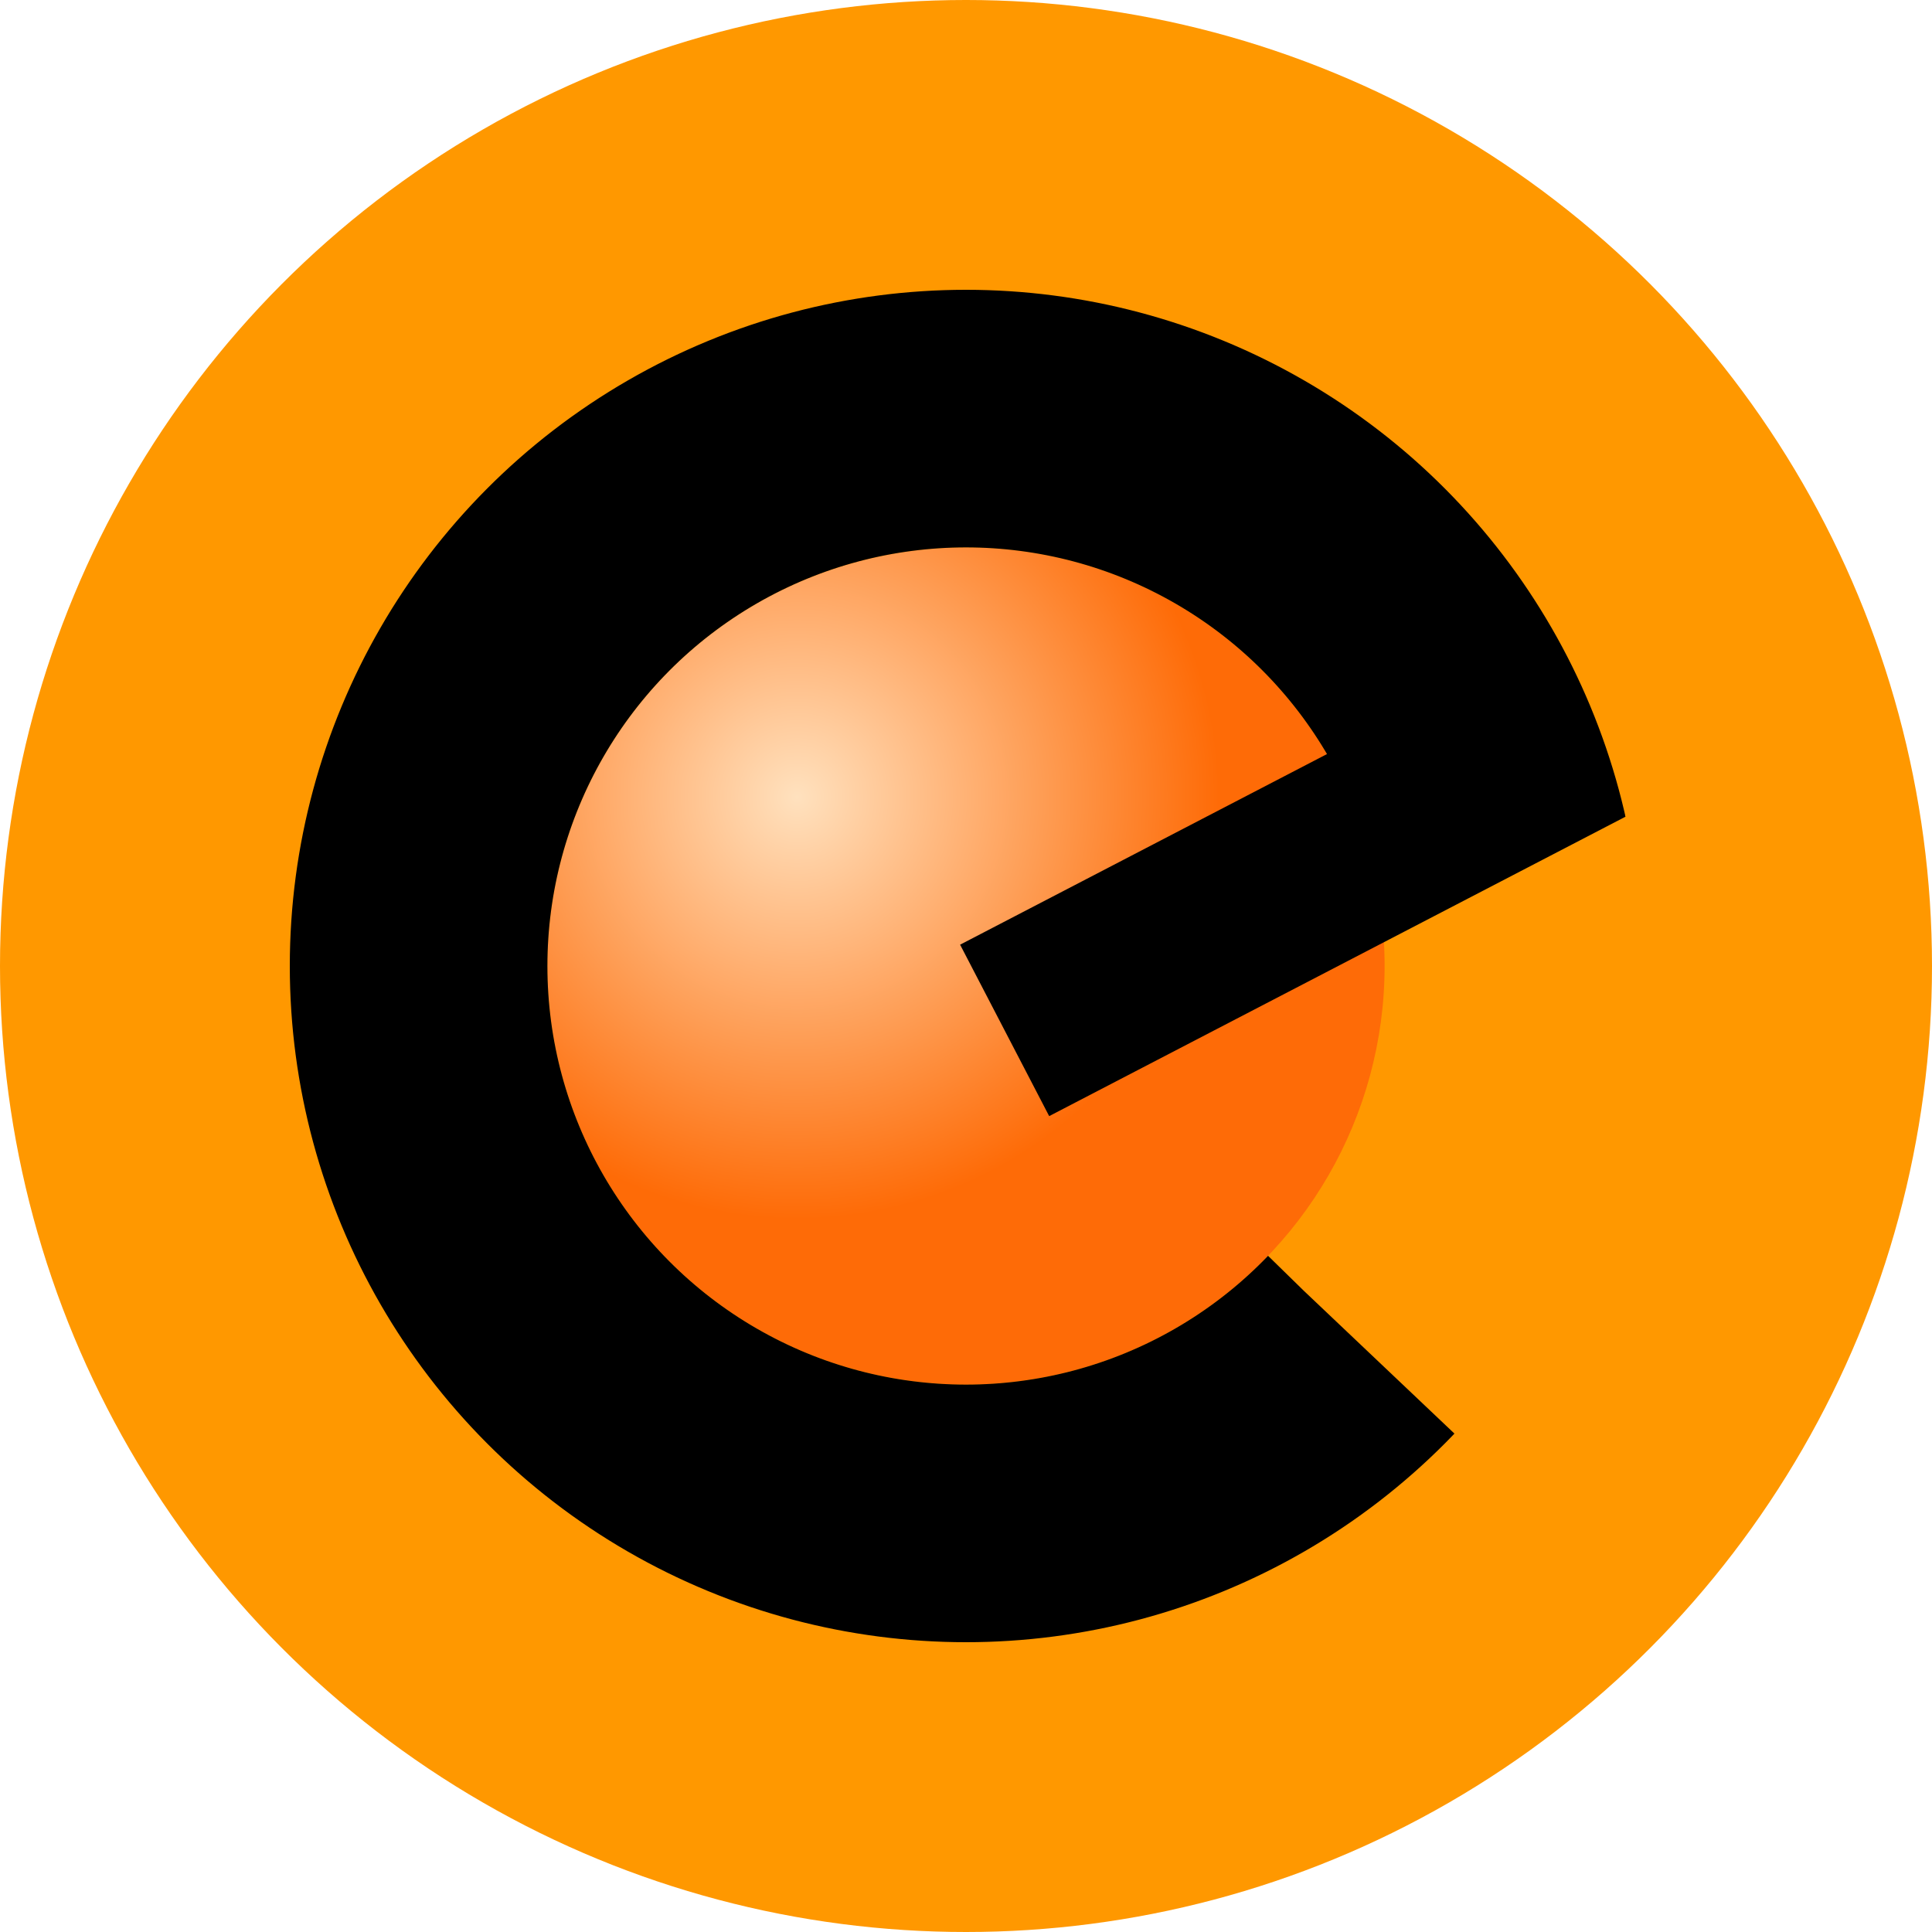 <svg width="300" height="300" xmlns="http://www.w3.org/2000/svg">
  <circle cx="150" cy="150" r="150" fill="#FF9800" />
  <defs>
    <radialGradient id="g" cx="0.3" cy="0.3" r="0.5" fx="0.3" fy="0.3">
      <stop offset="0%" stop-color="#FFE1BE" />
      <stop offset="100%" stop-color="#FE6B07" />
    </radialGradient>
  </defs>
  <circle cx="150" cy="150" r="65" stroke-width="0" stroke="black"  fill="url(#g)"  />
  <circle cx="150" cy="150" r="85" stroke-width="40" stroke="black" fill="none" stroke-dasharray="450 100" stroke-dashoffset="-65" />
  <line x1="156" y1="160" x2="245.5" y2="113.5" stroke="black" stroke-width="30" />
</svg>
